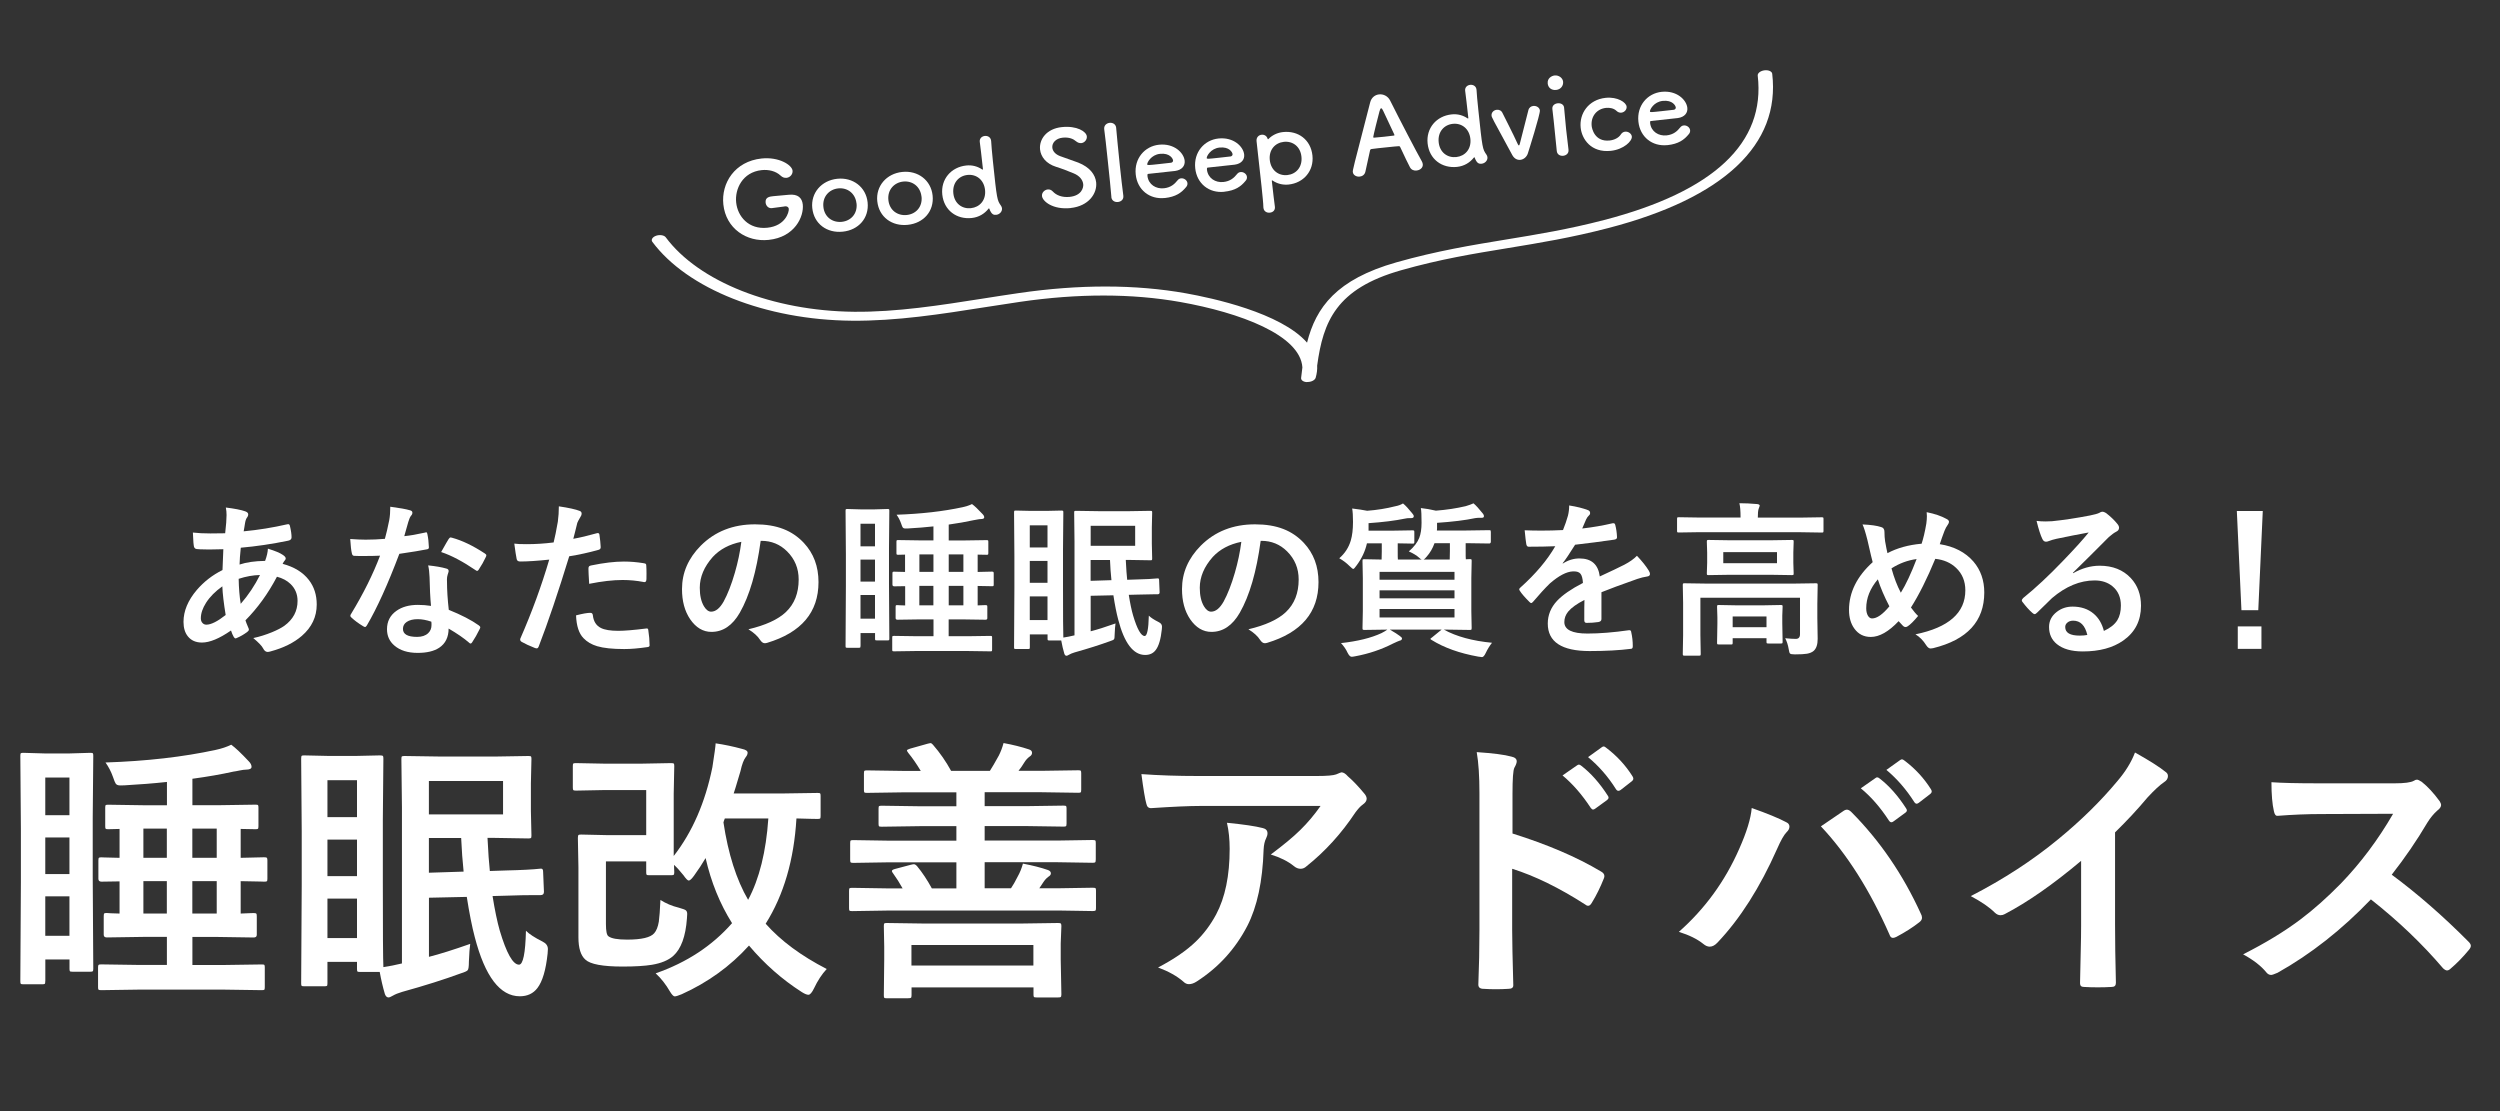 <?xml version="1.0" encoding="UTF-8"?>
<svg id="_レイヤー_1" data-name="レイヤー_1" xmlns="http://www.w3.org/2000/svg" viewBox="0 0 450 200">
  <rect x="0" y="0" width="450" height="200" fill="#333333" stroke="none"/>
  <defs>
    <style>
      .cls-1 {
        fill: #fff;
      }

      .cls-2 {
        fill: none;
      }
    </style>
  </defs>
  <g>
    <g>
      <path class="cls-1" d="M141.23,37.16c-.2.02-1.19.14-2.27.3t-.04,0c-.63.07-1.05-.44-1.11-.99-.1-1,.75-1.09,1.4-1.16.97-.1,2.08-.18,2.74-.25,1.7-.18,2.42.58,2.55,1.75.23,2.15-1.42,5.88-6.14,6.37-3.98.42-7.7-2.04-8.16-6.39-.4-3.82,2.05-7.75,6.88-8.26,3.15-.33,5.47,1.17,5.58,2.19.07.64-.45,1.23-1.09,1.29-.36.04-.73-.08-1.06-.4-.87-.82-2.16-1.12-3.41-.99-3.46.37-4.85,3.42-4.59,5.83.26,2.5,2.24,4.9,5.62,4.54,3.27-.34,3.91-2.85,3.85-3.39-.04-.36-.35-.5-.71-.46,0,0-.02,0-.04,0Z"/>
      <path class="cls-1" d="M146.21,37.47c-.29-2.75,1.66-4.99,4.49-5.29,2.83-.3,5.18,1.49,5.47,4.24.3,2.84-1.64,4.99-4.47,5.28-2.83.3-5.19-1.39-5.49-4.24ZM154.17,36.63c-.2-1.86-1.67-2.89-3.29-2.72s-2.87,1.48-2.67,3.34c.19,1.84,1.66,2.85,3.31,2.68,1.64-.17,2.85-1.46,2.66-3.31Z"/>
      <path class="cls-1" d="M157.91,36.24c-.29-2.75,1.66-4.99,4.49-5.29,2.83-.3,5.18,1.49,5.47,4.24.3,2.84-1.64,4.99-4.47,5.28-2.83.3-5.19-1.39-5.49-4.24ZM165.87,35.4c-.2-1.86-1.67-2.89-3.29-2.72-1.62.17-2.87,1.48-2.67,3.34.19,1.84,1.66,2.85,3.31,2.68,1.64-.17,2.85-1.46,2.66-3.31Z"/>
      <path class="cls-1" d="M179.32,38.67c-.46.05-.85-.06-1.23-1.07-.03-.07-.05-.11-.09-.1-.02,0-.06.04-.09.09-.69.87-1.7,1.51-2.99,1.65-2.73.29-5.01-1.38-5.31-4.22-.29-2.75,1.58-4.94,4.31-5.23,1.11-.12,2.08.18,2.88.72.02.02.06.01.08.01.04,0,.06-.02.05-.08-.23-2.18-.47-4.1-.57-4.89-.08-.58.33-1.02.91-1.08.51-.05,1.06.21,1.13.87,0,.04,0,.06.01.09.03.64.15,1.98.31,3.56.73,6.98.76,7.04,1.45,8.03.12.16.17.32.19.49.06.6-.47,1.1-1.04,1.16ZM177.31,34.2c-.2-1.86-1.58-2.88-3.17-2.71-1.58.17-2.73,1.45-2.54,3.31.19,1.84,1.58,2.84,3.17,2.67,1.58-.17,2.73-1.43,2.54-3.27Z"/>
      <path class="cls-1" d="M192.73,37.45c-3.23.34-5.08-1.23-5.17-2.16-.07-.62.46-1.13,1.04-1.19.32-.03.65.08.92.38.59.64,1.62,1.1,3.02.96,2.18-.23,2.51-1.69,2.44-2.29-.08-.75-.64-1.51-1.73-1.95-.92-.38-2.05-.83-3.15-1.17-1.82-.57-2.75-1.82-2.89-3.12-.19-1.83,1.17-3.74,3.9-4.03,2.73-.29,4.43.79,4.52,1.67.06.56-.38,1.14-.99,1.21-.3.03-.65-.07-.98-.35-.42-.36-1.14-.75-2.37-.63-1.27.13-1.96.97-1.87,1.81.06.58.5,1.18,1.42,1.52.86.33,2.29.79,3.25,1.16,2.09.83,3.07,2.17,3.22,3.56.21,2.01-1.37,4.27-4.58,4.61Z"/>
      <path class="cls-1" d="M200.05,35.46c-.1-1.32-.38-3.99-.65-6.52-.27-2.52-.52-4.91-.64-5.66-.09-.68.4-1.11.98-1.17.53-.06,1.1.23,1.17.89v.04c.08.92.35,3.83.66,6.76.21,1.99.44,4.01.63,5.43t0,.04c.07.66-.43,1.03-.97,1.09-.55.06-1.12-.22-1.19-.88v-.02Z"/>
      <path class="cls-1" d="M209.66,35.64c-2.71.29-4.94-1.44-5.23-4.24-.3-2.88,1.63-5.08,4.18-5.35,2.73-.29,4.48,1.45,4.63,2.88.09.88-.45,1.66-1.71,1.84-.61.08-1.03.13-4.87.53-.12.01-.14.17-.12.37.18,1.56,1.55,2.37,2.96,2.22,1.25-.13,1.94-.78,2.45-1.42.18-.23.4-.35.64-.37.53-.06,1.1.34,1.15.87.02.23-.03.46-.23.69-.85,1.04-1.86,1.77-3.86,1.99ZM211.14,28.83c-.03-.26-.56-1.33-2.34-1.14-1.6.17-2.34,1.58-2.3,1.9.02.17.22.15,2.06-.05.81-.09,1.7-.18,2.24-.25.24-.04.38-.23.35-.46Z"/>
      <path class="cls-1" d="M220.37,34.52c-2.71.29-4.94-1.44-5.23-4.24-.3-2.88,1.63-5.08,4.18-5.35,2.73-.29,4.48,1.45,4.63,2.88.09.88-.45,1.66-1.71,1.83-.61.08-1.03.13-4.87.53-.12.01-.14.17-.12.37.18,1.56,1.55,2.37,2.96,2.22,1.25-.13,1.94-.78,2.45-1.42.18-.23.4-.35.64-.37.53-.06,1.1.34,1.15.87.02.23-.03.46-.23.69-.85,1.04-1.85,1.77-3.86,1.98ZM221.85,27.7c-.03-.26-.56-1.33-2.34-1.14-1.6.17-2.34,1.58-2.3,1.9.02.17.22.15,2.06-.05.81-.08,1.7-.18,2.24-.25.24-.04.38-.23.35-.46Z"/>
      <path class="cls-1" d="M228.24,25.07s.04,0,.06-.03c.67-.68,1.56-1.15,2.65-1.27,2.73-.29,4.99,1.38,5.29,4.22.29,2.75-1.56,4.94-4.3,5.23-1.09.11-2.06-.18-2.86-.71-.04-.01-.08-.05-.1-.05-.04,0-.06.04-.05.12.22,2.07.45,3.85.55,4.62.08.58-.29,1.02-.91,1.08-.53.06-1.09-.23-1.15-.87,0-.04,0-.06-.01-.09-.01-.68-.16-2.09-.33-3.75-.3-2.84-.71-6.38-.9-8.16-.07-.7.4-1.11.92-1.16.46-.05.94.21,1.08.76.02.04.05.05.07.05ZM234.26,28.2c-.19-1.84-1.58-2.84-3.16-2.67-1.58.17-2.73,1.43-2.54,3.27.2,1.86,1.58,2.88,3.17,2.71,1.58-.17,2.73-1.45,2.53-3.31Z"/>
      <path class="cls-1" d="M255,30.7c-.46.05-.95-.11-1.2-.58-.3-.52-.97-1.97-1.77-3.66-.05-.11-.12-.16-.24-.15-.32.01-1.13.1-2.02.19-1.19.12-2.52.26-2.93.33-.1.01-.19.08-.22.19-.34,1.54-.65,2.94-.85,3.88-.12.55-.55.84-1.03.89-.55.06-1.17-.24-1.23-.82-.04-.34,0-.49,3.12-12.54.23-.9.9-1.37,1.61-1.44.75-.08,1.57.29,1.98,1.1,1.62,3.25,4.89,9.53,5.7,10.93.1.18.16.36.18.53.07.64-.49,1.08-1.1,1.14ZM250.98,24.22c-.8-1.7-1.57-3.35-1.99-4.24-.15-.33-.27-.5-.39-.49-.1.01-.2.19-.3.58-.22.78-1.13,4.44-1.12,4.61,0,.08.05.11.17.1.4-.04,1.13-.1,1.82-.17.71-.08,1.4-.17,1.68-.2.12-.01.16-.03.15-.09,0-.02,0-.06-.03-.09Z"/>
      <path class="cls-1" d="M266.68,29.47c-.46.05-.85-.06-1.23-1.07-.03-.07-.05-.11-.09-.1-.02,0-.06.04-.09.09-.69.87-1.7,1.51-2.99,1.65-2.73.29-5.01-1.38-5.31-4.22-.29-2.75,1.58-4.94,4.32-5.23,1.11-.12,2.08.18,2.88.72.02.02.06.01.08.01.04,0,.06-.02.05-.08-.23-2.18-.47-4.1-.57-4.89-.08-.58.33-1.02.91-1.08.51-.05,1.06.21,1.13.87,0,.04,0,.06.01.09.03.64.15,1.98.32,3.56.73,6.98.76,7.04,1.45,8.03.12.16.17.32.19.49.06.6-.47,1.1-1.04,1.16ZM264.67,25c-.2-1.86-1.58-2.88-3.17-2.71-1.58.17-2.73,1.45-2.54,3.31.19,1.84,1.58,2.84,3.17,2.67,1.58-.17,2.73-1.43,2.54-3.27Z"/>
      <path class="cls-1" d="M273.66,28.77c-.53.06-1.08-.19-1.45-.86-3.7-6.78-3.7-6.8-3.73-7.1-.06-.58.42-1,.93-1.05.42-.04.83.12,1.04.58.31.65,1.92,3.76,2.7,5.5.1.24.18.34.26.33.08,0,.12-.16.18-.38.39-1.6,1.21-4.69,1.52-5.96.11-.47.49-.72.88-.76.53-.06,1.13.26,1.19.81.07.64-2,7.23-2.17,7.74-.21.65-.77,1.09-1.34,1.15Z"/>
      <path class="cls-1" d="M278.59,15.01c-.1-.92.7-1.37,1.25-1.43.71-.07,1.45.42,1.52,1.13.07.68-.39,1.39-1.25,1.48-.77.08-1.44-.32-1.53-1.19ZM281.37,28.04c-.53.06-1.08-.21-1.15-.85-.16-1.56-.37-3.71-.55-5.42-.09-.85-.17-1.6-.24-2.11-.09-.62.37-1.01.97-1.07.51-.05,1.08.19,1.14.79t0,.04c.06.77.2,2.26.36,3.84.14,1.3.3,2.63.43,3.67v.04c.07.64-.43,1.02-.96,1.07Z"/>
      <path class="cls-1" d="M289.96,27.15c-3.6.38-5.23-2.15-5.44-4.16-.27-2.54,1.39-5.05,4.5-5.38,2.12-.22,3.69.81,3.77,1.58.06.53-.39,1.03-.95,1.09-.28.03-.59-.05-.88-.33-.47-.45-1.18-.6-1.88-.53-1.68.18-2.76,1.55-2.58,3.26.04.41.51,2.9,3.24,2.61.83-.09,1.63-.48,2.01-1.09.21-.33.49-.47.77-.5.57-.06,1.16.35,1.21.88.08.81-1.46,2.32-3.77,2.57Z"/>
      <path class="cls-1" d="M300.14,26.12c-2.71.29-4.94-1.44-5.23-4.24-.3-2.88,1.63-5.08,4.18-5.35,2.73-.29,4.48,1.45,4.63,2.88.09.88-.45,1.66-1.71,1.84-.61.08-1.03.13-4.87.53-.12.01-.14.17-.12.37.18,1.56,1.55,2.37,2.96,2.22,1.25-.13,1.94-.78,2.45-1.42.18-.23.4-.35.64-.37.54-.06,1.1.34,1.15.87.02.23-.03.46-.23.69-.85,1.04-1.86,1.77-3.86,1.99ZM301.63,19.3c-.03-.26-.56-1.33-2.34-1.14-1.6.17-2.34,1.58-2.3,1.9.02.17.22.15,2.06-.05.81-.09,1.7-.18,2.24-.25.24-.04.38-.23.35-.46Z"/>
    </g>
    <path class="cls-1" d="M235.24,68.78c-.63-.03-1.08-.34-1.04-.75.07-.64.15-1.28.23-1.9-.38-5.82-11.23-9.86-21.99-11.77-8.68-1.54-18.37-1.55-28.81-.03-2.09.31-4.19.63-6.28.96-7.86,1.24-15.99,2.52-24.04,2.44-15.5-.14-29.59-5.73-35.89-14.2-.28-.38.03-.87.69-1.1.66-.22,1.43-.1,1.72.28,5.95,8,19.26,13.26,33.87,13.41,7.69.08,15.63-1.18,23.32-2.39,2.11-.33,4.23-.67,6.34-.97,10.89-1.59,21.03-1.58,30.12.04,4.65.83,17.09,3.49,21.79,8.88,1.6-6.35,5.29-11.4,16.09-14.46,7.27-2.06,13.62-3.1,19.76-4.11,5.51-.9,11.2-1.83,17.64-3.51,19.76-5.15,29.05-13.89,27.63-25.99-.05-.43.49-.86,1.21-.95.73-.09,1.35.19,1.4.62,1.5,12.75-8.7,22.36-29.5,27.77-6.63,1.73-12.43,2.68-18.03,3.6-6.29,1.03-12.24,2-19.28,4-11.67,3.31-14.02,9.21-15.1,17.16.04.7-.05,1.42-.27,2.19-.13.42-.76.76-1.45.76h-.11Z"/>
    <g>
      <path class="cls-1" d="M40.62,91.35c1.6.2,2.77.42,3.52.69.36.13.54.31.54.54,0,.2-.05.36-.15.48-.2.23-.34.6-.42,1.08-.03.16-.07.42-.13.81-.04.28-.08.51-.12.69,2.64-.25,5.24-.67,7.81-1.26.08-.02.15-.03.21-.03.16,0,.26.11.31.34.2.84.29,1.52.29,2.04,0,.32-.21.52-.63.6-2.92.6-5.76,1.02-8.51,1.26-.13,1.23-.2,2.24-.22,3.03,1.21-.41,2.74-.63,4.6-.66.31-.85.48-1.58.5-2.2,1.3.4,2.19.77,2.67,1.11.36.23.54.45.54.66,0,.12-.06.24-.18.37-.09.08-.21.27-.38.59,2.09.56,3.66,1.52,4.72,2.9.95,1.22,1.42,2.7,1.42,4.42,0,2.22-.89,4.1-2.68,5.65-1.43,1.24-3.31,2.17-5.65,2.8-.21.06-.37.09-.5.09-.33,0-.61-.21-.82-.64s-.81-1.05-1.77-1.86c1.11-.23,2.24-.59,3.37-1.05.94-.39,1.67-.77,2.2-1.14,1.6-1.16,2.4-2.66,2.4-4.5,0-1.21-.42-2.22-1.25-3.03-.64-.62-1.46-1.06-2.46-1.32-1.59,3.03-3.48,5.64-5.67,7.85.06.21.23.67.53,1.36.06.12.09.22.09.31,0,.14-.11.28-.32.44-.6.44-1.2.79-1.8,1.04-.13.07-.22.1-.29.1-.1,0-.2-.08-.31-.25-.19-.32-.35-.71-.5-1.17-2.09,1.45-3.83,2.17-5.23,2.17-1.09,0-1.94-.37-2.53-1.11-.53-.65-.79-1.52-.79-2.61,0-1.95.8-3.87,2.39-5.74,1.28-1.49,2.82-2.69,4.63-3.59.03-1.07.08-2.32.15-3.75-.73.03-1.4.04-2.01.04h-1.07c-.91-.01-1.48-.03-1.71-.07-.33-.03-.51-.26-.54-.69-.04-.26-.07-.64-.09-1.14-.03-.59-.05-.97-.06-1.14.92.11,1.97.16,3.16.16.2,0,1.08,0,2.65-.03.17-1.46.25-2.55.25-3.28,0-.46-.04-.91-.13-1.35ZM40.02,105.54c-1.26.9-2.24,1.88-2.93,2.96-.62.98-.94,1.91-.94,2.8,0,.37.11.66.34.88.18.18.4.26.66.26.84,0,2-.58,3.47-1.74-.35-2.13-.55-3.85-.6-5.16ZM43.33,108.69c1.38-1.58,2.53-3.31,3.47-5.19-1.26.03-2.54.26-3.84.69.03,1.67.15,3.17.37,4.5Z"/>
      <path class="cls-1" d="M72.76,96.51c1.02-.1,2.26-.31,3.72-.64.1-.04.17-.06.22-.06.12,0,.19.1.22.29.16.73.25,1.54.28,2.43,0,.21-.12.32-.37.35-1.04.21-2.69.48-4.95.81-2.08,5.51-4.03,9.8-5.84,12.88-.12.2-.23.29-.34.29-.07,0-.19-.05-.35-.15-.84-.51-1.53-1.02-2.08-1.54-.14-.11-.21-.21-.21-.32,0-.12.05-.24.15-.37,2.22-3.66,3.95-7.15,5.2-10.46-.76.04-1.76.06-3,.06-.61,0-1.16,0-1.66-.03-.22,0-.37-.16-.42-.48-.12-.48-.21-1.33-.29-2.55,1.08.08,2.01.12,2.78.12,1.16,0,2.31-.05,3.46-.15.26-.93.52-2.05.78-3.35.13-.7.19-1.51.19-2.43,1.72.23,2.89.44,3.5.63.32.06.48.21.48.44,0,.21-.09.4-.26.57-.17.22-.33.6-.48,1.11-.05.17-.17.6-.37,1.3-.14.51-.25.92-.35,1.25ZM77.58,109.05c-.14-1.47-.22-3.19-.26-5.16-.03-.81-.11-1.52-.25-2.12,1.36.14,2.45.33,3.27.57.28.06.42.21.42.47,0,.07-.06.28-.18.63-.09.27-.13.57-.13.89,0,.07,0,.18.01.34,0,1.53.11,3.23.32,5.1,2.28.92,4.08,1.85,5.41,2.8.18.13.26.24.26.35,0,.07-.03.16-.09.28-.45.92-.91,1.73-1.38,2.43-.09.14-.18.21-.28.21-.08,0-.18-.06-.29-.18-.9-.78-2.12-1.62-3.66-2.52,0,1.55-.57,2.71-1.7,3.46-.95.62-2.24.92-3.87.92-1.78,0-3.17-.44-4.19-1.32-.89-.76-1.33-1.74-1.33-2.94,0-1.41.57-2.51,1.7-3.31,1-.71,2.28-1.07,3.85-1.07.81,0,1.6.06,2.36.18ZM77.64,111.9c-.89-.3-1.7-.45-2.45-.45-.84,0-1.5.17-1.99.5-.45.31-.67.73-.67,1.25,0,.96.85,1.44,2.55,1.44.85,0,1.51-.22,1.99-.67.4-.38.6-.86.6-1.45,0-.28,0-.48-.03-.6ZM79.41,99.36c.82-1.46,1.27-2.24,1.35-2.34.12-.19.24-.28.37-.28.07,0,.16.02.26.06,1.8.49,3.76,1.43,5.89,2.83.18.12.26.22.26.32,0,.11-.04.23-.12.37-.31.68-.73,1.43-1.26,2.23-.09.14-.18.21-.28.21-.07,0-.16-.04-.26-.12-2.34-1.59-4.41-2.68-6.21-3.27Z"/>
      <path class="cls-1" d="M103.17,96.99c1.24-.22,2.66-.56,4.26-1.01.06-.02.11-.03.16-.03.19,0,.29.11.31.32.12.8.19,1.52.22,2.15v.13c0,.22-.15.37-.45.44-1.72.48-3.46.86-5.21,1.14-1.98,6.46-3.81,11.88-5.49,16.23-.09.23-.21.35-.37.35-.06,0-.16-.02-.29-.06-1.03-.41-1.83-.78-2.4-1.11-.19-.11-.28-.25-.28-.42,0-.06,0-.12.03-.18,2.1-4.8,3.83-9.54,5.2-14.21-2.12.22-3.87.34-5.24.34-.37,0-.58-.16-.63-.48-.11-.53-.25-1.44-.42-2.74.42.07,1.16.1,2.23.1,1.57,0,3.19-.1,4.85-.31.23-.92.49-2.17.76-3.75.12-.9.18-1.82.18-2.75,1.82.27,3.07.55,3.76.83.22.08.34.24.34.48,0,.18-.05.34-.15.48-.38.65-.59,1.05-.63,1.19-.11.39-.24.94-.41,1.66-.14.57-.24.97-.31,1.2ZM103.71,110.76c1.16-.3,2.01-.45,2.55-.45.27,0,.42.14.45.42.12,1.12.61,1.89,1.46,2.31.68.34,1.72.51,3.12.51,1.12,0,2.8-.14,5.04-.42.04,0,.07-.01.1-.01.16,0,.24.09.26.28.16,1.04.23,1.92.23,2.62,0,.07.01.12.01.15,0,.2-.16.3-.48.32-1.5.22-2.87.34-4.09.34-2.09,0-3.71-.17-4.86-.51-1.01-.3-1.83-.78-2.46-1.44-.83-.84-1.28-2.21-1.35-4.12ZM106.05,105.09c-.09-1.42-.13-2.32-.13-2.72,0-.22.04-.37.12-.44.07-.07.21-.12.42-.16,2.23-.46,4.17-.69,5.84-.69,1.17,0,2.34.1,3.52.29.23.04.38.08.42.13.06.05.09.16.09.32.03.41.04.87.04,1.38,0,.3,0,.64-.01,1.01,0,.38-.12.57-.35.57-.07,0-.14,0-.22-.03-1.2-.23-2.44-.35-3.72-.35-1.72,0-3.73.23-6.02.69Z"/>
      <path class="cls-1" d="M136.92,97.36c-.75,5.56-2,9.86-3.75,12.92-1.32,2.3-3.02,3.46-5.11,3.46-1.51,0-2.79-.76-3.84-2.29-.98-1.45-1.46-3.25-1.46-5.42,0-2.94,1.13-5.54,3.38-7.81,2.56-2.56,5.81-3.84,9.76-3.84s6.69,1.11,8.79,3.34c1.76,1.88,2.64,4.23,2.64,7.06,0,5.43-3.08,9.07-9.24,10.93-.18.05-.32.07-.44.07-.29,0-.58-.21-.85-.62-.43-.67-1.13-1.3-2.09-1.89,3.09-.73,5.33-1.76,6.74-3.09,1.54-1.46,2.31-3.41,2.31-5.87,0-2-.7-3.69-2.09-5.07-1.27-1.26-2.81-1.89-4.61-1.89h-.12ZM133.43,97.53c-2.14.43-3.85,1.34-5.13,2.72-1.56,1.76-2.34,3.61-2.34,5.55,0,1.38.25,2.49.75,3.33.39.64.82.97,1.29.97.82,0,1.57-.61,2.26-1.83.73-1.34,1.4-3.06,2.01-5.16.55-1.9.94-3.76,1.17-5.58Z"/>
      <path class="cls-1" d="M154.89,116.25c0,.18-.02.28-.06.31s-.13.04-.26.04h-2.05c-.16,0-.25-.02-.28-.06s-.04-.14-.04-.29l.06-10.68v-5.8l-.06-7.82c0-.17.02-.26.06-.29s.13-.04.28-.04l2.48.07h2.31l2.43-.07c.16,0,.25.02.28.06s.04.13.04.28l-.06,6.67v6.42l.06,9.9c0,.15-.02.24-.05.27s-.12.05-.27.05h-1.93c-.16,0-.25-.02-.28-.06s-.04-.13-.04-.26v-1h-2.61v2.31ZM157.5,94.27h-2.61v4.07h2.61v-4.07ZM154.89,104.69h2.61v-3.96h-2.61v3.96ZM154.89,111.36h2.61v-4.26h-2.61v4.26ZM165,117.18l-4.07.06c-.16,0-.25-.02-.29-.06-.03-.04-.04-.13-.04-.26v-2.14c0-.15.02-.24.05-.27s.13-.05.29-.05l4.07.06h3.02v-3.03h-2.5l-3.98.06c-.22,0-.34-.1-.34-.29v-1.98c0-.18.02-.28.06-.32.04-.03.13-.04.28-.04,0,0,.16,0,.44.03.3,0,.62.02.94.03v-3.47l-1.95.03c-.22,0-.34-.1-.34-.31v-2.01c0-.16.02-.25.07-.28.03-.03.12-.04.26-.04.02,0,.11,0,.26.01.52,0,1.08.02,1.68.04v-3.12l-1.23.03c-.16,0-.25-.02-.28-.06s-.04-.13-.04-.28v-1.99c0-.16.02-.25.06-.28.03-.03.12-.04.26-.04l3.98.06h2.36v-2.52c-1.44.16-2.96.28-4.57.37-.21,0-.37.01-.47.01-.24,0-.41-.07-.5-.21-.06-.08-.16-.32-.29-.72-.21-.58-.47-1.09-.81-1.55,4.42-.15,8.39-.6,11.91-1.36.63-.14,1.19-.32,1.67-.56.46.33,1.09.93,1.89,1.79.21.21.31.41.31.6,0,.21-.21.31-.63.31-.14,0-.36.03-.66.09-.31.07-.53.11-.66.12-1.32.29-2.8.55-4.44.78v2.86h2.81l4-.06c.16,0,.25.02.28.06s.04.13.04.26v1.99c0,.17-.02.26-.06.29s-.13.04-.26.04l-1.6-.03v3.12l2.52-.06c.18,0,.28.02.31.06.04.04.06.13.06.26v2.01c0,.15-.02.23-.06.26s-.14.04-.31.04c-.03,0-.14,0-.34-.01-.67-.02-1.4-.03-2.18-.04v3.5c.35,0,.7-.02,1.04-.04.21,0,.34-.01.37-.01.16,0,.25.02.29.07.03.04.04.14.04.29v1.98c0,.2-.11.29-.34.29l-3.98-.06h-2.64v3.03h3.38l4.12-.06c.16,0,.25.02.28.06s.04.13.04.26v2.14c0,.16-.02.25-.06.28s-.13.04-.26.04l-4.12-.06h-9.16ZM168.02,99.79h-2.53v3.15h2.53v-3.15ZM165.48,108.96h2.53v-3.5h-2.53v3.5ZM170.77,102.94h2.64v-3.15h-2.64v3.15ZM173.41,108.96v-3.5h-2.64v3.5h2.64Z"/>
      <path class="cls-1" d="M200.79,112.24c-.06.37-.11,1.01-.15,1.92,0,.52-.04.83-.13.92-.08.1-.32.21-.73.34-1.78.65-3.89,1.32-6.34,2.01-.42.13-.75.26-.98.4s-.4.21-.48.21c-.18,0-.31-.12-.4-.37-.22-.75-.41-1.55-.56-2.39h-2.14c-.16,0-.25-.02-.28-.06s-.04-.13-.04-.28v-.75h-3.19v2.31c0,.16-.02.25-.06.28s-.13.04-.28.04h-2.18c-.16,0-.25-.02-.28-.06s-.04-.13-.04-.26l.06-10.62v-5.8l-.06-7.82c0-.18.02-.28.06-.32.04-.03.13-.04.28-.04l2.68.06h2.84l2.65-.06c.18,0,.28.02.32.07.03.04.04.14.04.29l-.06,6.65v6.43c0,5.52.02,8.66.06,9.42.62-.09,1.28-.22,2.01-.4v-16.83l-.06-5.26c0-.16.02-.25.06-.28s.13-.04.28-.04l3.98.06h5.74l3.65-.06c.17,0,.26.02.29.06s.04.13.04.26l-.06,2.67v2.94l.06,2.65c0,.16-.02.25-.06.28s-.13.04-.28.04l-3.65-.06h-.76c.08,1.57.16,2.76.25,3.57l1.8-.06c1.62-.04,2.84-.1,3.66-.19h.1c.13,0,.19.11.19.34l.09,2.17c0,.23-.12.35-.35.35h-.7c-.8,0-1.79.02-2.96.06l-1.54.04c.24,1.53.5,2.77.78,3.72.73,2.46,1.43,3.69,2.08,3.69.44,0,.69-1.22.75-3.66.36.36.96.75,1.8,1.17.38.19.57.45.57.81,0,.11,0,.27-.03.48-.19,1.77-.55,3.01-1.1,3.72-.45.6-1.08.89-1.9.89-2.14,0-3.76-2.13-4.86-6.39-.3-1.13-.59-2.58-.86-4.35l-4.09.09v6.39c1.12-.28,2.61-.75,4.47-1.41ZM188.55,94.56h-3.19v3.98h3.19v-3.98ZM185.36,104.91h3.19v-3.94h-3.19v3.94ZM185.36,111.61h3.19v-4.26h-3.19v4.26ZM204.33,98.25v-3.6h-8.01v3.6h8.01ZM199.8,100.8h-3.49v3.75l3.75-.12c-.12-1.12-.21-2.33-.26-3.63Z"/>
      <path class="cls-1" d="M226.92,97.36c-.75,5.56-2,9.86-3.75,12.92-1.32,2.3-3.02,3.46-5.11,3.46-1.51,0-2.79-.76-3.84-2.29-.98-1.45-1.46-3.25-1.46-5.42,0-2.94,1.13-5.54,3.38-7.81,2.56-2.56,5.81-3.84,9.76-3.84s6.69,1.11,8.79,3.34c1.76,1.88,2.64,4.23,2.64,7.06,0,5.43-3.08,9.07-9.24,10.93-.18.05-.32.07-.44.07-.29,0-.58-.21-.85-.62-.43-.67-1.13-1.3-2.09-1.89,3.09-.73,5.33-1.76,6.74-3.09,1.54-1.46,2.31-3.41,2.31-5.87,0-2-.7-3.69-2.09-5.07-1.27-1.26-2.81-1.89-4.61-1.89h-.12ZM223.43,97.53c-2.14.43-3.85,1.34-5.13,2.72-1.56,1.76-2.34,3.61-2.34,5.55,0,1.38.25,2.49.75,3.33.39.64.82.97,1.29.97.82,0,1.57-.61,2.26-1.83.73-1.34,1.4-3.06,2.01-5.16.55-1.9.94-3.76,1.17-5.58Z"/>
      <path class="cls-1" d="M253.59,99.25c.94-.81,1.56-1.63,1.88-2.45.27-.69.41-1.6.41-2.71,0-1.34-.04-2.22-.13-2.64.84.09,1.74.24,2.71.47,1.92-.15,3.71-.42,5.36-.81.58-.17,1.04-.34,1.41-.51.45.38.98.96,1.6,1.74.19.21.28.41.28.57,0,.2-.12.29-.37.29h-.41c-.28,0-.55.02-.79.06-1.78.38-4.07.66-6.87.85v1.01l-.03.37h5.3l4.12-.06c.14,0,.22.02.26.07.02.04.03.13.03.28v1.71c0,.22-.1.34-.29.34l-4.12-.06h-.12v1.44c0,.76,0,1.25.03,1.46l.72-.03c.16,0,.25.02.29.06.03.04.04.13.04.28l-.06,3.06v5.96l.06,3.02c0,.17-.02.27-.05.31s-.13.06-.29.06l-4.16-.06h-.51c2.25,1.24,5.14,2.03,8.67,2.37-.44.56-.81,1.16-1.11,1.8-.24.52-.47.78-.69.78-.13,0-.36-.03-.69-.09-3.34-.6-6.14-1.6-8.39-3-.14-.08-.21-.14-.21-.19,0-.04.1-.13.29-.26l1.73-1.41h-9.32c.86.5,1.46.88,1.79,1.14.26.18.4.33.4.45,0,.22-.15.36-.45.41-.14.04-.53.21-1.17.51-2.09,1.07-4.36,1.84-6.8,2.29-.3.06-.52.09-.66.09-.23,0-.48-.25-.73-.75-.26-.58-.65-1.15-1.17-1.71,3-.33,5.43-.93,7.29-1.8.42-.21.77-.42,1.05-.63l-4.12.06c-.17,0-.27-.02-.31-.07-.03-.04-.04-.14-.04-.29l.06-3.02v-5.96l-.06-3.06c0-.17.02-.26.06-.29s.14-.04.29-.04l3.09.06.03-1.46v-1.46h-2.67c-.32,1.43-.95,2.76-1.89,4.01-.28.4-.47.6-.57.6s-.32-.17-.66-.51c-.58-.58-1.2-1.04-1.86-1.41,1.02-.89,1.7-1.95,2.07-3.19.26-.88.4-1.99.4-3.34,0-1.07-.05-1.88-.15-2.43,1.07.13,1.97.26,2.7.41,1.8-.14,3.48-.41,5.04-.81.55-.1,1.02-.27,1.41-.51.45.36.99.94,1.63,1.74.21.23.31.42.31.56,0,.22-.15.34-.45.34h-.31c-.29,0-.57.03-.83.09-1.79.37-3.97.64-6.55.82v1.35h4.29l3.63-.06c.16,0,.25.02.28.07.03.04.04.13.04.28v1.71c0,.17-.02.26-.06.29s-.13.04-.26.04c-.03,0-.15,0-.37-.01-.7-.02-1.47-.03-2.3-.04v1.46c0,.76,0,1.25.03,1.46h4.29c-.14-.05-.29-.16-.45-.32-.45-.41-1.07-.79-1.86-1.14ZM261.81,102.94h-13.49v1.41h13.49v-1.41ZM248.32,107.7h13.49v-1.44h-13.49v1.44ZM261.81,111.14v-1.52h-13.49v1.52h13.49ZM256.8,100.2c-.22.28-.41.45-.54.51h4.69l.03-1.49v-1.44h-2.77c-.33.93-.8,1.73-1.41,2.42Z"/>
      <path class="cls-1" d="M282.44,90.98c1.41.22,2.54.51,3.41.85.24.09.37.26.37.51,0,.19-.07.33-.21.44-.18.15-.35.39-.51.72-.04.1-.1.24-.19.44-.18.42-.35.82-.51,1.19,1.93-.22,3.75-.54,5.46-.94.07,0,.13-.01.18-.01.16,0,.26.11.31.32.18.69.28,1.41.31,2.15v.09c0,.21-.17.35-.51.4-2.33.34-4.68.64-7.03.91-.99,1.58-1.73,2.69-2.24,3.33l.03.06c.95-.62,1.95-.92,3-.92,2.16,0,3.37,1.08,3.65,3.24,2.05-.95,3.53-1.65,4.42-2.11.97-.51,1.72-1.04,2.27-1.61.93.98,1.63,1.86,2.11,2.64.16.24.23.46.23.66,0,.22-.15.37-.45.42-.61.09-1.22.24-1.83.45-2.94,1.04-5.09,1.83-6.45,2.39v4.83c0,.3-.19.48-.57.54-.65.1-1.36.15-2.12.15-.26,0-.4-.16-.4-.48,0-1.72,0-2.93.03-3.65-1.39.71-2.36,1.41-2.92,2.09-.47.57-.7,1.2-.7,1.89,0,1.38,1.39,2.07,4.16,2.07,2.18,0,4.67-.2,7.47-.6h.09c.2,0,.3.11.32.34.19.83.28,1.65.28,2.46v.1c0,.3-.11.45-.34.45-2.03.26-4.51.4-7.43.4-5.02,0-7.53-1.65-7.53-4.95,0-1.53.56-2.9,1.67-4.09.99-1.05,2.54-2.13,4.66-3.22-.05-.81-.2-1.36-.45-1.66-.23-.28-.62-.42-1.17-.42h-.18c-1.16.05-2.54.77-4.15,2.17-.93.91-1.93,2-3,3.27-.15.18-.27.26-.37.26-.08,0-.19-.07-.32-.21-.85-.85-1.42-1.51-1.71-1.98-.08-.11-.12-.2-.12-.28,0-.11.07-.21.21-.32,2.72-2.43,4.82-4.91,6.28-7.44-1.4.06-3,.09-4.8.09-.22,0-.37-.16-.42-.48-.07-.38-.17-1.21-.29-2.48.96.04,1.96.06,3.02.06,1.27,0,2.56-.03,3.88-.1.36-.89.66-1.75.89-2.58.15-.6.22-1.21.22-1.83Z"/>
      <path class="cls-1" d="M306.01,95.79l-3.81.06c-.17,0-.26-.02-.29-.06s-.04-.13-.04-.26v-2.11c0-.16.02-.25.06-.28s.13-.04.28-.04l3.81.06h7.28v-.09c0-1.1-.07-1.93-.21-2.49.99,0,2.05.05,3.18.15.32.03.48.13.48.31,0,.02-.07.22-.21.6-.09.31-.13.79-.13,1.44v.09h7.69l3.81-.06c.16,0,.25.02.28.06s.04.13.04.26v2.11c0,.16-.02.25-.06.28s-.13.04-.26.04l-3.81-.06h-18.09ZM321.33,114.88c.79.08,1.43.12,1.92.12s.75-.28.75-.85v-6.56h-17.93v6.72l.06,3.38c0,.16-.02.25-.06.29-.04.03-.13.04-.26.04h-2.59c-.16,0-.25-.02-.28-.07-.03-.03-.04-.12-.04-.26l.06-3.38v-5.83l-.06-3.16c0-.17.02-.26.06-.29s.13-.04.28-.04l4.04.06h15.53l4.04-.06c.17,0,.26.02.29.06s.04.13.04.28l-.06,3.41v2.46l.06,3.81c0,1.01-.24,1.72-.72,2.15-.29.25-.69.42-1.2.51-.46.08-1.19.12-2.18.12-.49,0-.78-.05-.88-.16-.09-.09-.17-.34-.23-.76-.13-.77-.34-1.43-.63-1.98ZM318.66,97.25l3.87-.06c.17,0,.26.02.29.06s.04.13.04.26l-.06,1.95v1.85l.06,1.89c0,.16-.02.25-.06.28s-.13.04-.28.04l-3.87-.06h-7.24l-3.85.06c-.17,0-.26-.02-.29-.06s-.04-.13-.04-.26l.06-1.89v-1.85l-.06-1.95c0-.16.02-.25.06-.28s.13-.04.28-.04l3.85.06h7.24ZM311.56,116h-2.17c-.16,0-.25-.02-.28-.06s-.04-.13-.04-.26l.06-3.44v-1.13l-.06-1.89c0-.16.02-.25.06-.28s.13-.04.26-.04l3.24.06h4.69l3.22-.06c.17,0,.26.02.29.06s.04.13.04.26l-.06,1.6v1.32l.06,3.37c0,.15-.02.24-.05.27s-.12.05-.27.05h-2.23c-.17,0-.27-.02-.31-.06-.03-.04-.04-.13-.04-.26v-.63h-6.09v.81c0,.15-.02.24-.05.27s-.12.05-.27.05ZM319.86,101.37v-1.99h-9.67v1.99h9.67ZM311.88,110.96v1.93h6.09v-1.93h-6.09Z"/>
      <path class="cls-1" d="M345.88,97.9c.32-.96.61-2.18.86-3.66.07-.53.1-.97.1-1.33,0-.26-.01-.5-.04-.72,1.44.29,2.62.69,3.54,1.2.32.15.48.33.48.54,0,.14-.07.31-.21.51-.25.35-.45.72-.6,1.11-.31.82-.6,1.62-.85,2.4,2.59.41,4.61,1.46,6.06,3.13,1.3,1.52,1.95,3.38,1.95,5.57,0,5.17-3.07,8.51-9.21,10.02-.2.04-.35.06-.45.06-.27,0-.53-.19-.78-.57-.55-.88-1.2-1.54-1.95-1.98,5.99-1.23,8.98-3.87,8.98-7.92,0-1.64-.55-2.99-1.66-4.04-.98-.93-2.23-1.47-3.75-1.63-1.47,3.56-2.93,6.48-4.38,8.76.49.67.92,1.18,1.29,1.52-.78.94-1.4,1.55-1.86,1.85-.14.1-.28.15-.42.15-.13,0-.26-.06-.41-.18-.32-.32-.6-.62-.82-.88-1.79,1.89-3.46,2.84-5.01,2.84-1.24,0-2.22-.49-2.94-1.48-.65-.88-.98-2.01-.98-3.38,0-3.16,1.42-6.03,4.26-8.6-.1-.32-.41-1.64-.94-3.96-.35-1.4-.65-2.34-.89-2.83,1.48.06,2.61.22,3.38.48.38.1.57.39.57.86,0,.62.04,1.2.12,1.71.17.97.31,1.67.42,2.12,1.75-.93,3.79-1.49,6.12-1.7ZM338.01,104.28c-1.4,1.65-2.09,3.39-2.09,5.21,0,.56.11,1.01.32,1.36.2.31.44.47.73.47.88,0,1.92-.73,3.12-2.18-.93-1.79-1.62-3.41-2.08-4.86ZM340.47,102.31c.46,1.68,1.02,3.14,1.68,4.38.91-1.47,1.86-3.5,2.84-6.06-1.59.21-3.1.77-4.53,1.68Z"/>
      <path class="cls-1" d="M375.94,95.85c-1.88.34-3.81.72-5.8,1.14-.52.12-.94.24-1.26.37-.24.1-.44.15-.6.15-.29,0-.51-.17-.66-.51-.31-.62-.66-1.69-1.04-3.24.51.07,1.05.1,1.63.1.39,0,.78-.01,1.16-.04,2.06-.21,4.33-.55,6.81-1.03.83-.17,1.38-.32,1.64-.45.27-.16.46-.23.57-.23.23,0,.46.08.69.23.8.62,1.47,1.25,2.01,1.92.22.25.34.5.34.73,0,.32-.17.56-.51.72-.34.17-.78.48-1.32.95-.62.61-1.75,1.74-3.41,3.41-1.24,1.24-2.26,2.25-3.06,3.02l.03.09c1.58-.9,3.17-1.35,4.78-1.35,2.35,0,4.23.75,5.62,2.24,1.21,1.31,1.82,2.96,1.82,4.97,0,2.69-1.07,4.78-3.21,6.27-1.86,1.3-4.28,1.95-7.27,1.95-2.03,0-3.58-.44-4.66-1.32-.94-.76-1.41-1.79-1.41-3.09,0-1.08.46-1.99,1.39-2.71.81-.63,1.76-.95,2.84-.95,1.52,0,2.78.42,3.78,1.26.9.75,1.52,1.79,1.86,3.12,1.13-.52,1.94-1.16,2.42-1.93.43-.7.64-1.58.64-2.64,0-1.46-.49-2.6-1.48-3.44-.85-.72-1.93-1.08-3.24-1.08-2.63,0-5.19,1.06-7.68,3.18-.38.35-1.25,1.2-2.61,2.55-.22.22-.4.34-.51.34s-.27-.09-.45-.26c-.55-.48-1.13-1.13-1.76-1.96-.07-.08-.1-.16-.1-.25,0-.13.08-.27.25-.44,2.24-1.81,4.6-4.01,7.1-6.62,2.04-2.11,3.59-3.82,4.66-5.14ZM375.72,114.3c-.4-1.72-1.25-2.58-2.55-2.58-.45,0-.81.13-1.08.38-.23.21-.35.46-.35.76,0,1.04.87,1.55,2.61,1.55.52,0,.98-.04,1.38-.12Z"/>
      <path class="cls-1" d="M407.3,91.98l-.81,17.86h-3.03l-.83-17.86h4.67ZM402.8,112.75h4.26v4.04h-4.26v-4.04Z"/>
      <path class="cls-1" d="M8.15,176.59c0,.29-.03.46-.1.51s-.21.07-.44.07h-3.42c-.26,0-.42-.03-.46-.1-.05-.07-.07-.23-.07-.49l.1-17.8v-9.67l-.1-13.04c0-.28.03-.44.1-.49s.22-.07.46-.07l4.13.12h3.86l4.05-.12c.26,0,.42.03.46.1.05.07.07.22.07.46l-.1,11.11v10.69l.1,16.5c0,.24-.03.4-.08.45-.06.06-.21.09-.45.09h-3.22c-.26,0-.42-.03-.46-.1-.05-.06-.07-.21-.07-.44v-1.66h-4.35v3.86ZM12.5,139.95h-4.35v6.79h4.35v-6.79ZM8.15,157.33h4.35v-6.59h-4.35v6.59ZM8.15,168.44h4.35v-7.1h-4.35v7.1ZM25,178.13l-6.79.1c-.26,0-.42-.03-.49-.1-.05-.07-.07-.21-.07-.44v-3.56c0-.24.03-.39.09-.45.06-.06.21-.09.48-.09l6.79.1h5.03v-5.05h-4.17l-6.64.1c-.37,0-.56-.16-.56-.49v-3.3c0-.29.03-.47.1-.54.07-.05.22-.07.46-.07.02,0,.26.02.73.05.5.02,1.03.03,1.56.05v-5.79l-3.25.05c-.37,0-.56-.17-.56-.51v-3.34c0-.26.04-.42.12-.46.05-.05.2-.07.44-.07.03,0,.18,0,.44.02.86.02,1.8.04,2.81.07v-5.2l-2.05.05c-.26,0-.42-.03-.46-.1-.05-.06-.07-.22-.07-.46v-3.32c0-.26.03-.42.1-.46.05-.05.2-.07.44-.07l6.64.1h3.93v-4.2c-2.39.26-4.93.46-7.62.61-.36.02-.62.02-.78.02-.41,0-.68-.11-.83-.34-.1-.13-.26-.53-.49-1.2-.34-.96-.79-1.82-1.34-2.59,7.37-.24,13.99-1,19.85-2.27,1.06-.23,1.99-.54,2.78-.93.76.55,1.81,1.55,3.15,2.98.34.34.51.68.51,1,0,.34-.35.51-1.05.51-.23,0-.59.05-1.1.15-.52.11-.89.18-1.1.2-2.2.49-4.66.92-7.4,1.29v4.76h4.69l6.67-.1c.26,0,.42.03.46.1.05.07.07.21.07.44v3.32c0,.28-.03.44-.1.49s-.21.07-.44.07l-2.66-.05v5.2l4.2-.1c.29,0,.46.03.51.1.07.07.1.21.1.44v3.34c0,.24-.03.39-.1.44s-.24.07-.51.07c-.05,0-.24,0-.56-.02-1.12-.03-2.34-.06-3.64-.07v5.83c.59-.02,1.16-.04,1.73-.07.36-.02.56-.02.61-.02.26,0,.42.04.49.12.05.07.07.23.07.49v3.3c0,.33-.19.49-.56.49l-6.64-.1h-4.39v5.05h5.64l6.86-.1c.26,0,.42.03.46.1.05.07.07.21.07.44v3.56c0,.26-.03.42-.1.46s-.21.07-.44.07l-6.86-.1h-15.26ZM30.03,149.15h-4.22v5.25h4.22v-5.25ZM25.81,164.44h4.22v-5.83h-4.22v5.83ZM34.62,154.4h4.39v-5.25h-4.39v5.25ZM39.01,164.44v-5.83h-4.39v5.83h4.39Z"/>
      <path class="cls-1" d="M84.64,169.9c-.1.62-.18,1.68-.24,3.2,0,.86-.07,1.38-.22,1.54-.13.16-.54.35-1.22.56-2.96,1.09-6.49,2.21-10.57,3.34-.7.21-1.25.43-1.64.66-.39.23-.66.34-.81.34-.29,0-.51-.2-.66-.61-.37-1.25-.68-2.58-.93-3.98h-3.56c-.26,0-.42-.03-.46-.1-.05-.06-.07-.22-.07-.46v-1.25h-5.32v3.86c0,.26-.03.42-.1.46s-.22.07-.46.07h-3.64c-.26,0-.42-.03-.46-.1-.05-.07-.07-.21-.07-.44l.1-17.7v-9.67l-.1-13.04c0-.29.03-.47.1-.54.07-.05.22-.07.46-.07l4.47.1h4.74l4.42-.1c.29,0,.47.04.54.12.05.07.07.23.07.49l-.1,11.08v10.72c0,9.2.03,14.43.1,15.7,1.03-.15,2.14-.37,3.34-.66v-28.05l-.1-8.76c0-.26.03-.42.1-.46s.22-.07.46-.07l6.64.1h9.57l6.08-.1c.28,0,.44.03.49.1.05.07.07.21.07.44l-.1,4.44v4.91l.1,4.42c0,.26-.03.42-.1.46s-.22.07-.46.07l-6.08-.1h-1.27c.13,2.62.27,4.61.42,5.96l3-.1c2.7-.06,4.74-.17,6.1-.32h.17c.21,0,.32.19.32.56l.15,3.61c0,.39-.2.59-.59.59h-1.17c-1.33,0-2.98.03-4.93.1l-2.56.07c.41,2.56.84,4.62,1.29,6.2,1.22,4.1,2.38,6.15,3.47,6.15.73,0,1.15-2.03,1.25-6.1.6.6,1.6,1.25,3,1.95.63.31.95.76.95,1.34,0,.18-.02.45-.05.81-.31,2.95-.92,5.01-1.83,6.2-.75.99-1.81,1.49-3.17,1.49-3.56,0-6.27-3.55-8.11-10.64-.5-1.89-.98-4.3-1.44-7.25l-6.81.15v10.64c1.87-.47,4.35-1.25,7.45-2.34ZM64.26,140.44h-5.32v6.64h5.32v-6.64ZM58.94,157.7h5.32v-6.57h-5.32v6.57ZM58.94,168.85h5.32v-7.1h-5.32v7.1ZM90.55,146.59v-6.01h-13.35v6.01h13.35ZM83.01,150.84h-5.81v6.25l6.25-.2c-.2-1.87-.34-3.89-.44-6.05Z"/>
      <path class="cls-1" d="M128.81,133.8c1.56.23,3.15.56,4.76,1,.67.15,1,.37,1,.68,0,.26-.11.53-.34.81-.36.46-.68,1.3-.95,2.54-.76,2.57-1.17,3.91-1.22,4h8.45l6.67-.1c.26,0,.42.03.46.1.05.07.07.21.07.44v3.61c0,.26-.03.42-.1.46s-.21.07-.44.07c-.03,0-.43,0-1.2-.02-.8-.03-1.67-.06-2.61-.07-.44,7.47-2.29,13.79-5.54,18.95,2.73,3.08,6.4,5.79,10.99,8.15-.88.94-1.64,2.11-2.29,3.49-.37.76-.71,1.15-1,1.15-.28,0-.68-.16-1.2-.49-3.53-2.26-6.7-5.05-9.5-8.37-3.35,3.71-7.39,6.63-12.11,8.76-.63.26-1.05.39-1.25.39-.23,0-.51-.29-.85-.85-.75-1.3-1.61-2.4-2.59-3.3,5.6-1.95,10.18-4.96,13.75-9.03-2.18-3.47-3.77-7.37-4.76-11.72-.59,1.01-1.29,2.08-2.1,3.2-.42.57-.73.85-.93.85s-.51-.32-.95-.95c-.65-.81-1.22-1.44-1.71-1.88l.05,1.34c0,.26-.04.42-.12.46-.07.05-.23.07-.49.07h-3.91c-.26,0-.42-.03-.46-.1-.05-.06-.07-.21-.07-.44v-1.95h-7.25v11.3c0,1.24.15,1.96.44,2.17.52.41,1.64.61,3.37.61,2.59,0,4.22-.38,4.88-1.15.39-.44.67-1.13.83-2.08.11-.78.21-2.08.29-3.91.99.63,2.09,1.1,3.3,1.39.7.2,1.12.35,1.25.46.18.13.27.36.27.68,0,.16-.02.43-.05.81-.23,3.22-1.05,5.47-2.47,6.74-.88.78-2.16,1.31-3.83,1.59-1.27.21-3.03.32-5.27.32-3.6,0-5.83-.42-6.71-1.25-.83-.73-1.25-2.07-1.25-4v-12.6l-.1-5.3c0-.29.04-.47.12-.54.07-.05.23-.07.49-.07l4.49.1h7.2v-8.11h-7.5l-5.15.1c-.28,0-.44-.04-.49-.12-.05-.06-.07-.23-.07-.49v-3.81c0-.26.03-.42.1-.46s.22-.07.46-.07l5.15.1h6.64l5.3-.1c.29,0,.47.03.54.1.05.07.07.21.07.44l-.1,5v11.18c3.35-4.3,5.67-9.62,6.96-15.97.37-2.36.57-3.81.59-4.35ZM138.31,147.32h-7.84c-.03.07-.08.2-.15.39-.03.15-.07.25-.1.32.85,5.66,2.33,10.31,4.44,13.94,2.02-3.78,3.23-8.66,3.64-14.65Z"/>
      <path class="cls-1" d="M159.69,163.9l-6.3.1c-.28,0-.44-.03-.49-.1-.05-.06-.07-.21-.07-.44v-3.12c0-.26.03-.42.1-.46s.22-.07.46-.07l6.3.1h2.78c-.52-.94-1.1-1.86-1.73-2.73-.13-.16-.2-.29-.2-.39,0-.15.18-.27.54-.37l2.86-.76c.26-.06.45-.1.56-.1.18,0,.37.12.59.37.94,1.14,1.82,2.47,2.64,3.98h4.42v-4.69h-12.26l-6.3.1c-.26,0-.42-.03-.49-.1-.05-.08-.07-.25-.07-.51v-2.93c0-.28.03-.44.1-.49s.22-.07.46-.07l6.3.1h12.26v-2.61h-6.57l-6.88.1c-.28,0-.44-.03-.49-.1-.05-.06-.07-.21-.07-.44v-2.71c0-.26.03-.42.1-.46s.22-.07.46-.07l6.88.1h6.57v-2.51h-9.4l-6.71.1c-.26,0-.42-.03-.46-.1-.05-.06-.07-.22-.07-.46v-2.93c0-.28.03-.44.1-.49s.21-.07.44-.07l6.71.1h2.98c-.75-1.25-1.5-2.34-2.25-3.25-.16-.21-.24-.36-.24-.44,0-.1.19-.2.56-.32l3.2-.9c.23-.06.38-.1.46-.1.15,0,.3.1.46.29,1.27,1.46,2.36,3.04,3.27,4.71h6.98c.39-.6.93-1.52,1.61-2.76.34-.67.63-1.42.85-2.25,1.69.31,3.22.69,4.59,1.15.36.11.54.32.54.61,0,.28-.15.5-.44.68-.36.26-.68.61-.95,1.05-.31.52-.66,1.03-1.05,1.51h4.05l6.71-.1c.26,0,.42.03.46.1.05.07.07.22.07.46v2.93c0,.28-.03.44-.1.49s-.21.07-.44.07l-6.71-.1h-10.13v2.51h7.3l6.88-.1c.26,0,.42.03.49.1.05.07.07.21.07.44v2.71c0,.26-.04.42-.12.46-.05.05-.2.07-.44.07l-6.88-.1h-7.3v2.61h13.09l6.3-.1c.29,0,.47.03.54.1.05.07.07.22.07.46v2.93c0,.29-.04.47-.12.54-.07.05-.23.07-.49.07l-6.3-.1h-13.09v4.69h4.74c.36-.52.76-1.22,1.2-2.1.41-.72.72-1.5.95-2.34,1.77.34,3.27.72,4.49,1.15.36.13.54.33.54.61,0,.23-.16.44-.49.63-.34.26-.65.61-.93,1.05l-.66,1h3.34l6.25-.1c.29,0,.47.03.54.1.05.07.07.21.07.44v3.12c0,.24-.03.4-.1.45-.07.06-.24.09-.51.09l-6.25-.1h-30.74ZM163.45,179.69h-3.83c-.26,0-.42-.03-.46-.1-.05-.07-.07-.22-.07-.46l.07-6.4v-2.34l-.07-3.69c0-.28.03-.44.1-.49s.21-.07.44-.07l6.93.1h16.97l6.91-.1c.29,0,.46.03.51.1.07.07.1.22.1.46l-.12,3.15v2.83l.12,6.3c0,.26-.04.42-.12.49-.07.05-.24.07-.51.07h-3.83c-.28,0-.44-.03-.49-.1-.05-.07-.07-.22-.07-.46v-1.25h-21.95v1.39c0,.28-.04.44-.12.49-.07.05-.23.07-.49.07ZM164.06,170.1v3.69h21.95v-3.69h-21.95Z"/>
      <path class="cls-1" d="M205.44,139.34c3.17.23,6.56.34,10.16.34h21.44c1.81,0,2.96-.1,3.47-.29.57-.24.89-.37.95-.37.36,0,.74.24,1.15.71.91.78,1.91,1.83,3,3.15.26.31.39.61.39.9,0,.37-.24.72-.71,1.05-.41.29-.85.77-1.34,1.44-2.49,3.76-5.42,6.98-8.79,9.67-.31.29-.66.44-1.05.44-.42,0-.83-.16-1.22-.49-1.06-.86-2.44-1.55-4.15-2.08,2.29-1.71,4.07-3.18,5.32-4.42,1.32-1.29,2.53-2.73,3.64-4.32h-21.61c-2,0-4.95.13-8.84.39-.49.03-.79-.22-.9-.76-.23-.78-.53-2.57-.9-5.37ZM208.45,174.15c2.86-1.5,5.13-3.05,6.79-4.66,1.42-1.37,2.64-2.99,3.66-4.88,1.63-3.06,2.44-7,2.44-11.82,0-1.71-.16-3.27-.49-4.69,2.98.29,5.13.61,6.45.95.57.13.85.45.85.95,0,.26-.08.55-.24.88-.26.5-.42,1.19-.46,2.05-.18,5.71-1.16,10.3-2.95,13.77-2.15,4.13-5.18,7.45-9.08,9.96-.5.33-.98.49-1.42.49-.36,0-.69-.15-1-.46-1.14-.99-2.65-1.84-4.54-2.54Z"/>
      <path class="cls-1" d="M272.24,150.03c6.28,1.97,11.58,4.24,15.89,6.81.44.23.66.51.66.85,0,.13-.03.28-.1.44-.62,1.56-1.33,3.01-2.15,4.35-.21.37-.43.56-.66.56-.2,0-.38-.08-.56-.24-4.69-3.01-9.07-5.15-13.13-6.42v11.06c0,1.82.07,5.09.2,9.79v.15c0,.41-.3.61-.9.61-.75.05-1.49.07-2.22.07s-1.49-.02-2.22-.07c-.63,0-.95-.25-.95-.76.13-3.22.2-6.5.2-9.84v-24.61c0-3.04-.16-5.51-.49-7.4,2.93.2,5.01.46,6.25.81.63.13.95.42.95.85,0,.28-.14.66-.42,1.15-.23.44-.34,2-.34,4.69v7.15ZM281.25,139.58l2.64-1.83c.11-.08.22-.12.32-.12.11,0,.26.07.44.22,1.71,1.32,3.29,3.1,4.74,5.35.1.13.15.25.15.37,0,.15-.09.29-.27.44l-2.12,1.54c-.15.11-.28.17-.39.17-.15,0-.29-.11-.44-.32-1.56-2.38-3.25-4.31-5.05-5.81ZM285.84,136.29l2.51-1.81c.11-.08.22-.12.32-.12.11,0,.25.07.42.22,1.94,1.46,3.52,3.18,4.76,5.15.1.16.15.3.15.42,0,.18-.1.34-.29.49l-2,1.56c-.15.1-.28.15-.39.15-.18,0-.33-.11-.46-.32-1.4-2.23-3.07-4.14-5-5.74Z"/>
      <path class="cls-1" d="M302.2,167.73c4.69-4.15,8.3-9.11,10.84-14.89,1.35-3.03,2.11-5.49,2.27-7.4,2.8.99,4.86,1.84,6.18,2.54.41.18.61.45.61.81s-.17.68-.51,1c-.47.47-1.05,1.49-1.73,3.05-3.08,6.93-6.64,12.53-10.69,16.8-.46.5-.93.76-1.42.76-.37,0-.76-.16-1.15-.49-1.09-.88-2.56-1.6-4.39-2.17ZM327.76,148.74c.55-.37,1.38-.94,2.47-1.68.73-.49,1.24-.83,1.51-1.03.26-.2.5-.29.71-.29.23,0,.48.13.76.39,5.16,5.18,9.34,11.3,12.55,18.36.13.23.2.46.2.71,0,.29-.16.56-.49.81-1.16.91-2.54,1.79-4.15,2.64-.24.11-.44.17-.59.17-.29,0-.5-.2-.63-.61-3.53-7.99-7.64-14.48-12.33-19.46ZM334.94,141.9l2.66-1.86c.1-.08.2-.12.29-.12.13,0,.29.07.46.22,1.71,1.32,3.29,3.1,4.74,5.35.1.15.15.27.15.37,0,.16-.1.31-.29.44l-2.1,1.54c-.15.11-.28.17-.39.17-.16,0-.32-.11-.46-.32-1.55-2.38-3.23-4.3-5.05-5.79ZM339.55,138.58l2.49-1.78c.13-.08.24-.12.32-.12.11,0,.26.07.44.22,1.94,1.46,3.52,3.18,4.76,5.15.1.15.15.29.15.42,0,.16-.11.33-.32.49l-2,1.54c-.15.11-.28.17-.39.17-.16,0-.31-.11-.44-.32-1.42-2.23-3.08-4.15-5-5.76Z"/>
      <path class="cls-1" d="M380.71,149.84v16.55c0,2.93.05,6.4.15,10.4v.15c0,.47-.25.71-.76.71-.81.05-1.64.07-2.49.07s-1.68-.02-2.49-.07c-.47,0-.71-.21-.71-.63v-.17c.02-.78.06-2.63.12-5.54.05-1.9.07-3.47.07-4.71v-11.65c-5.03,4.23-9.61,7.43-13.75,9.59-.23.13-.48.2-.76.2-.36,0-.71-.16-1.05-.49-.94-.94-2.38-1.93-4.3-2.95,5.91-3.04,11.16-6.46,15.75-10.25,4.07-3.34,7.62-6.82,10.64-10.45,1.46-1.71,2.52-3.43,3.17-5.15,2.64,1.48,4.48,2.65,5.54,3.52.26.18.39.42.39.73,0,.44-.24.81-.71,1.1-.73.49-1.73,1.41-2.98,2.76-1.73,2.07-3.68,4.17-5.86,6.3Z"/>
      <path class="cls-1" d="M430.52,157.45c4.66,3.45,9.27,7.48,13.84,12.08.26.26.39.5.39.71s-.11.46-.34.73c-1.06,1.29-2.17,2.43-3.34,3.42-.21.2-.42.29-.61.29s-.43-.13-.71-.39c-3.76-4.41-8.09-8.54-12.99-12.4-5.22,5.45-10.82,9.86-16.8,13.21-.6.26-.98.39-1.15.39-.33,0-.61-.15-.85-.44-.93-1.16-2.33-2.25-4.2-3.27,4.02-2.03,7.47-4.13,10.35-6.3,2.34-1.76,4.76-3.91,7.25-6.45,3.56-3.69,6.7-7.88,9.4-12.55l-12.89.05c-2.57,0-5.21.11-7.91.32-.33.03-.54-.25-.66-.85-.29-1.25-.44-2.99-.44-5.2,1.79.13,4.61.2,8.45.2h13.75c1.74,0,2.89-.15,3.44-.46.18-.13.37-.2.56-.2.16,0,.45.13.85.39,1.07.85,2.16,2.02,3.25,3.52.16.28.24.49.24.63,0,.34-.22.68-.66,1-.68.6-1.29,1.34-1.83,2.22-1.87,3.17-4,6.29-6.4,9.35Z"/>
    </g>
  </g>
  <rect class="cls-2" width="450" height="200"/>
</svg>